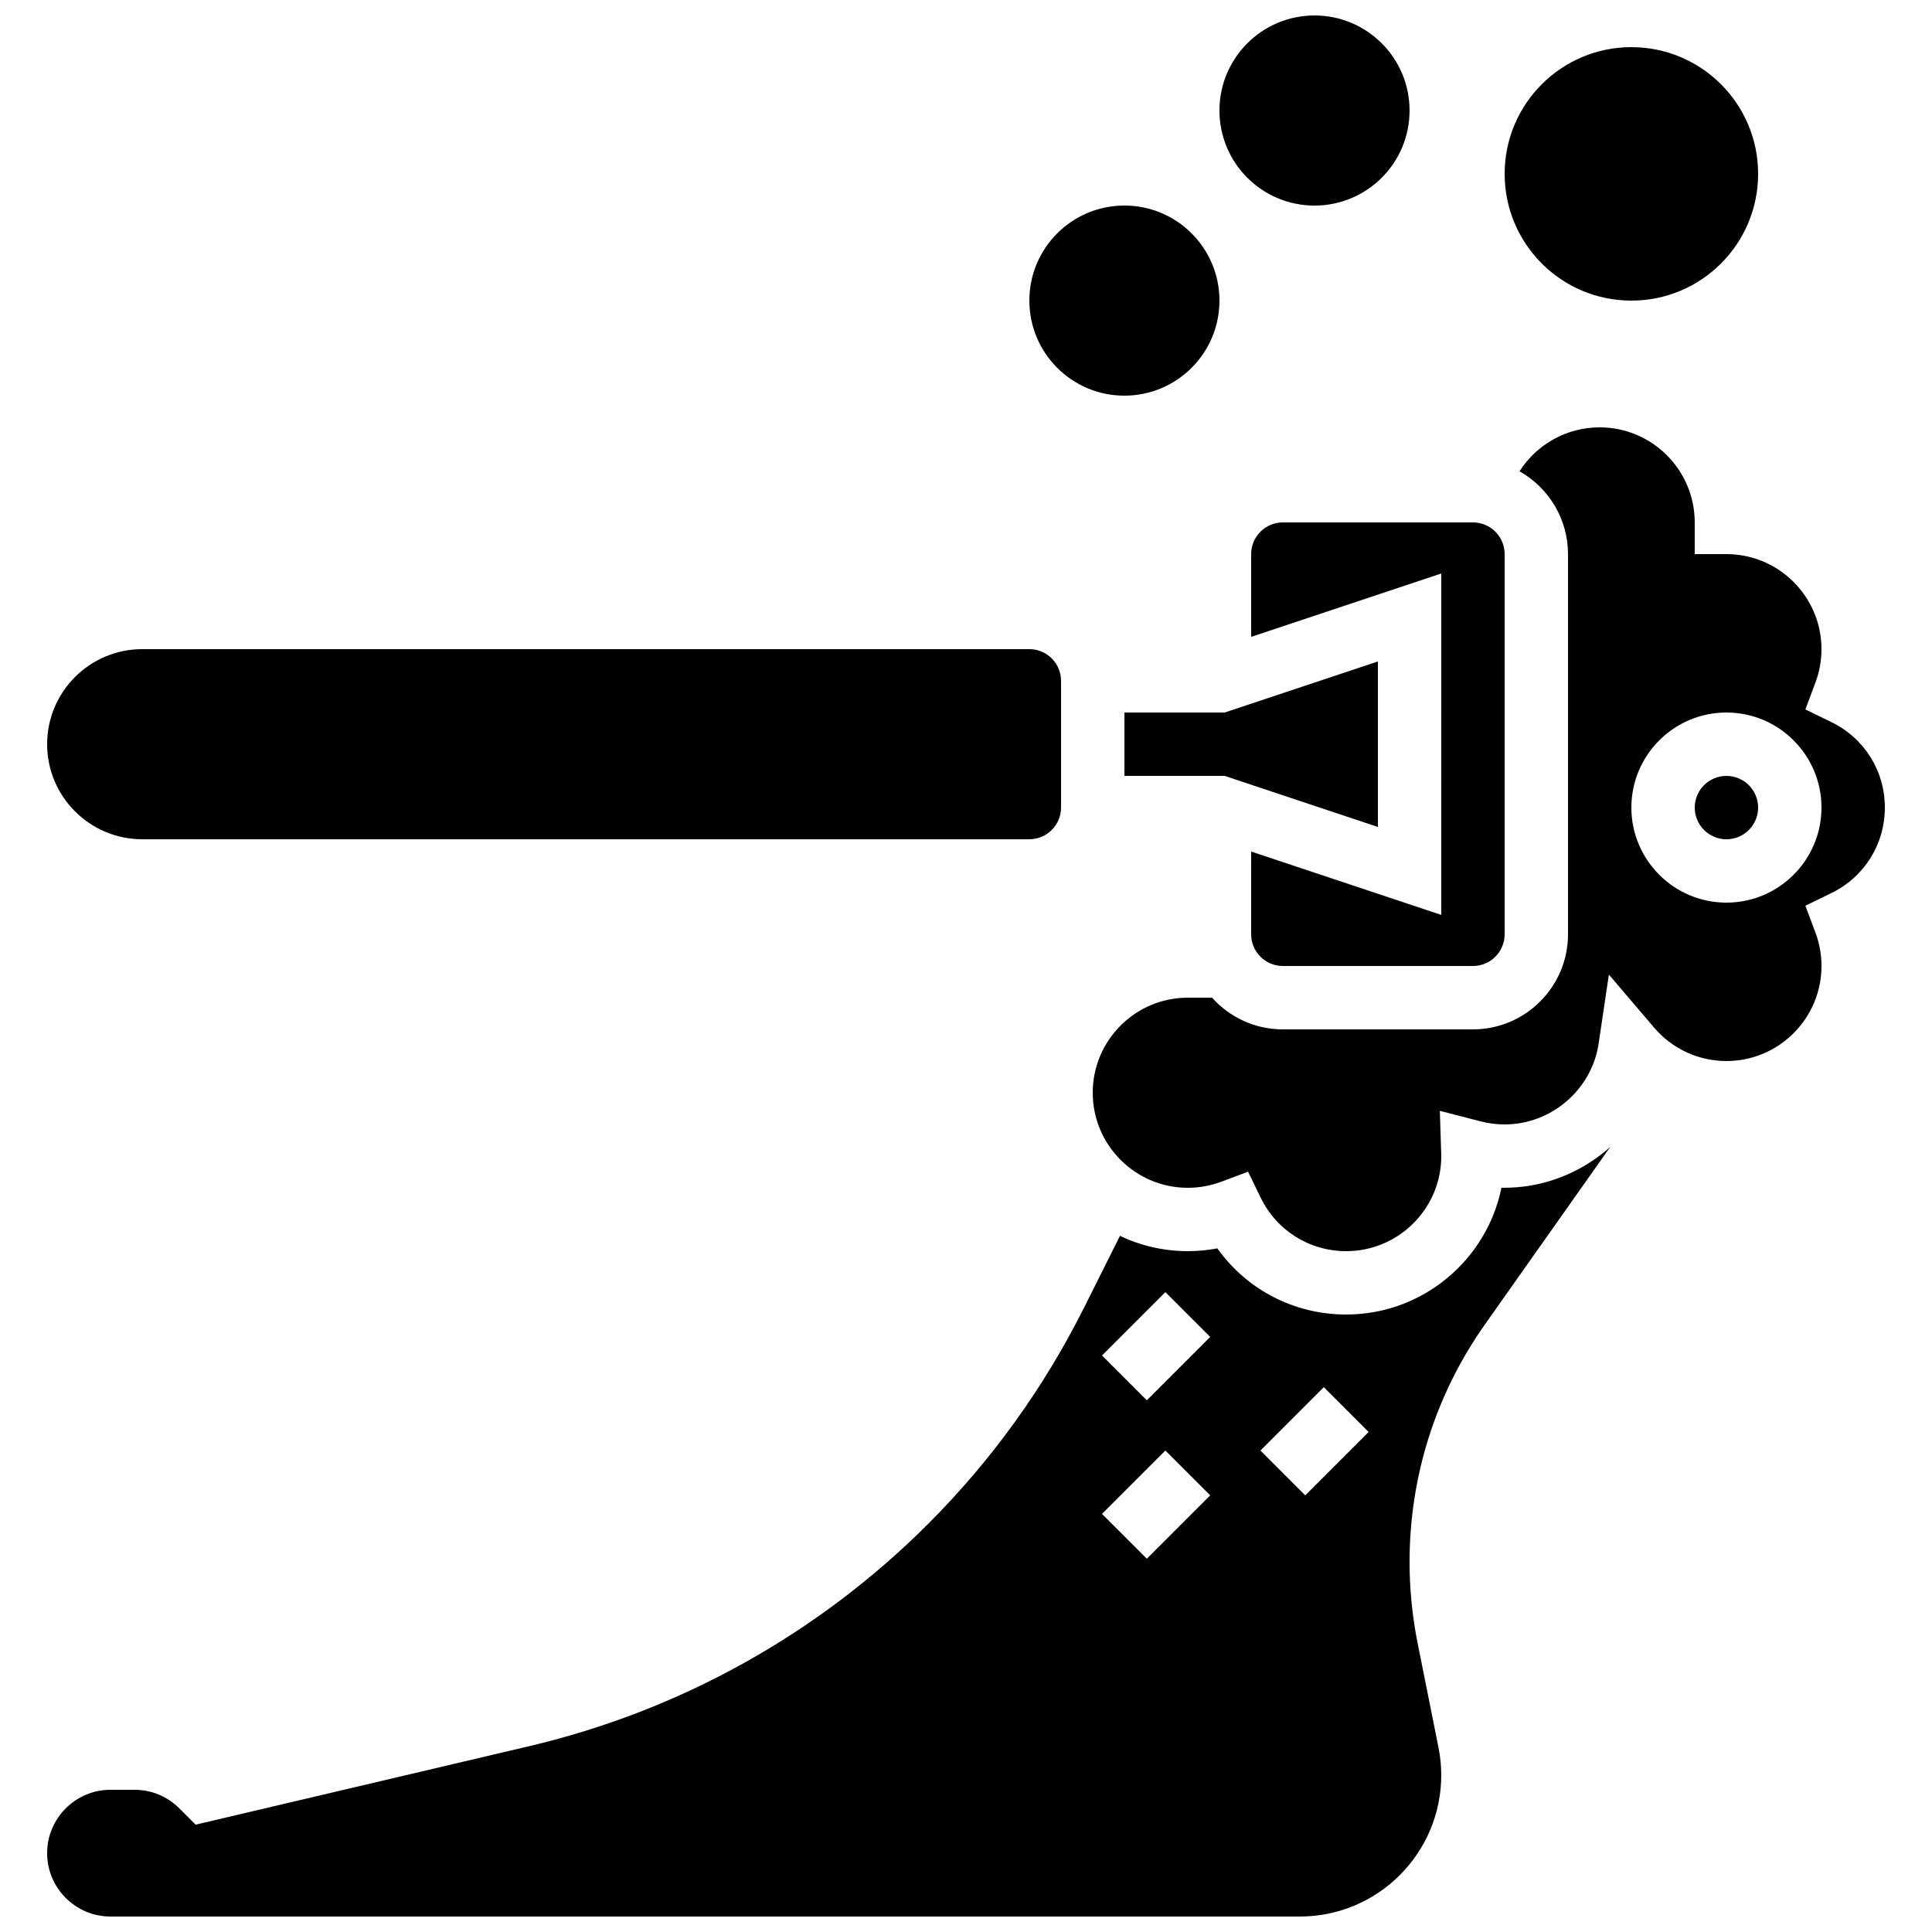 <?xml version="1.0" encoding="UTF-8"?>
<!-- Uploaded to: SVG Repo, www.svgrepo.com, Generator: SVG Repo Mixer Tools -->
<svg width="800px" height="800px" version="1.1" viewBox="144 144 512 512" xmlns="http://www.w3.org/2000/svg">
 <defs>
  <clipPath id="b">
   <path d="m156 447h415v204.9h-415z"/>
  </clipPath>
  <clipPath id="a">
   <path d="m467 148.09h51v50.906h-51z"/>
  </clipPath>
 </defs>
 <path d="m509.16 319.29-40.621 13.539h-26.551v16.793h26.551l40.621 13.539z"/>
 <g clip-path="url(#b)">
  <path d="m500.76 492.36c-13.801 0-26.348-6.57-34.145-17.527-2.574 0.488-5.195 0.734-7.84 0.734-6.43 0-12.523-1.457-17.977-4.051l-9.465 18.926c-10.645 21.289-24.574 40.617-41.406 57.445-29.086 29.086-65.629 49.441-105.67 58.863l-88.414 20.805-4.328-4.324c-3.172-3.172-7.391-4.918-11.875-4.918h-6.356c-9.258 0-16.793 7.535-16.793 16.793s7.535 16.793 16.793 16.793h315.22c20.645 0 37.441-16.797 37.441-37.445 0-2.461-0.246-4.93-0.727-7.344l-5.551-27.746c-1.402-7.035-2.117-14.242-2.117-21.414 0-22.676 6.914-44.457 19.992-62.988l33.184-47.008c-7.711 6.898-17.914 11.012-28.824 10.812-3.902 19.145-20.867 33.594-41.145 33.594zm-52.84 64.715-11.875-11.875 16.793-16.793 11.875 11.875zm0-41.984-11.875-11.875 16.793-16.793 11.875 11.875zm41.984 25.191-11.875-11.875 16.793-16.793 11.875 11.875z"/>
 </g>
 <path d="m475.57 290.84v21.938l50.383-16.793-0.004 90.473-50.383-16.793 0.004 21.938c0 4.629 3.766 8.398 8.398 8.398h50.383c4.629 0 8.398-3.766 8.398-8.398v-100.76c0-4.629-3.766-8.398-8.398-8.398h-50.383c-4.633 0-8.398 3.769-8.398 8.398z"/>
 <path d="m629.31 335.35-6.867-3.34 2.676-7.152c1.055-2.824 1.59-5.793 1.59-8.824 0-13.891-11.301-25.191-25.191-25.191h-8.398v-8.398c0-13.891-11.301-25.191-25.191-25.191-8.793 0-16.711 4.543-21.238 11.645 7.664 4.328 12.848 12.539 12.848 21.945v100.76c0 13.891-11.301 25.191-25.191 25.191h-50.383c-7.445 0-14.141-3.246-18.754-8.398h-6.434c-13.891 0-25.191 11.301-25.191 25.191 0 13.891 11.301 25.191 25.191 25.191 3.031 0 6-0.535 8.82-1.59l7.152-2.676 3.34 6.867c4.258 8.754 12.945 14.191 22.672 14.191 13.891 0 25.191-11.301 25.191-25.191 0-0.18-0.008-0.359-0.012-0.535l-0.367-11.461 10.848 2.801c2.055 0.531 4.184 0.801 6.324 0.801 12.383 0 23.094-9.219 24.91-21.445l2.715-18.262 11.98 14.047c4.805 5.637 11.789 8.863 19.172 8.863 13.891 0 25.191-11.301 25.191-25.191 0-3.031-0.535-6-1.59-8.82l-2.676-7.152 6.867-3.34c8.754-4.258 14.191-12.945 14.191-22.668 0-9.727-5.438-18.414-14.195-22.668zm-27.789 47.855c-13.891 0-25.191-11.301-25.191-25.191s11.301-25.191 25.191-25.191c13.891 0 25.191 11.301 25.191 25.191-0.004 13.895-11.301 25.191-25.191 25.191z"/>
 <path d="m181.68 366.41h235.11c4.629 0 8.398-3.766 8.398-8.398v-33.586c0-4.629-3.766-8.398-8.398-8.398l-235.11 0.004c-13.891 0-25.191 11.301-25.191 25.191 0.004 13.887 11.305 25.188 25.191 25.188z"/>
 <path d="m609.92 358.02c0 4.637-3.758 8.395-8.395 8.395-4.637 0-8.398-3.758-8.398-8.395 0-4.641 3.762-8.398 8.398-8.398 4.637 0 8.395 3.758 8.395 8.398"/>
 <path d="m467.17 223.66c0 13.914-11.277 25.191-25.188 25.191-13.914 0-25.191-11.277-25.191-25.191 0-13.91 11.277-25.188 25.191-25.188 13.91 0 25.188 11.277 25.188 25.188"/>
 <g clip-path="url(#a)">
  <path d="m517.55 173.29c0 13.91-11.277 25.191-25.191 25.191-13.91 0-25.191-11.281-25.191-25.191 0-13.914 11.281-25.191 25.191-25.191 13.914 0 25.191 11.277 25.191 25.191"/>
 </g>
 <path d="m609.92 190.08c0 18.551-15.035 33.586-33.586 33.586s-33.586-15.035-33.586-33.586 15.035-33.586 33.586-33.586 33.586 15.035 33.586 33.586"/>
</svg>